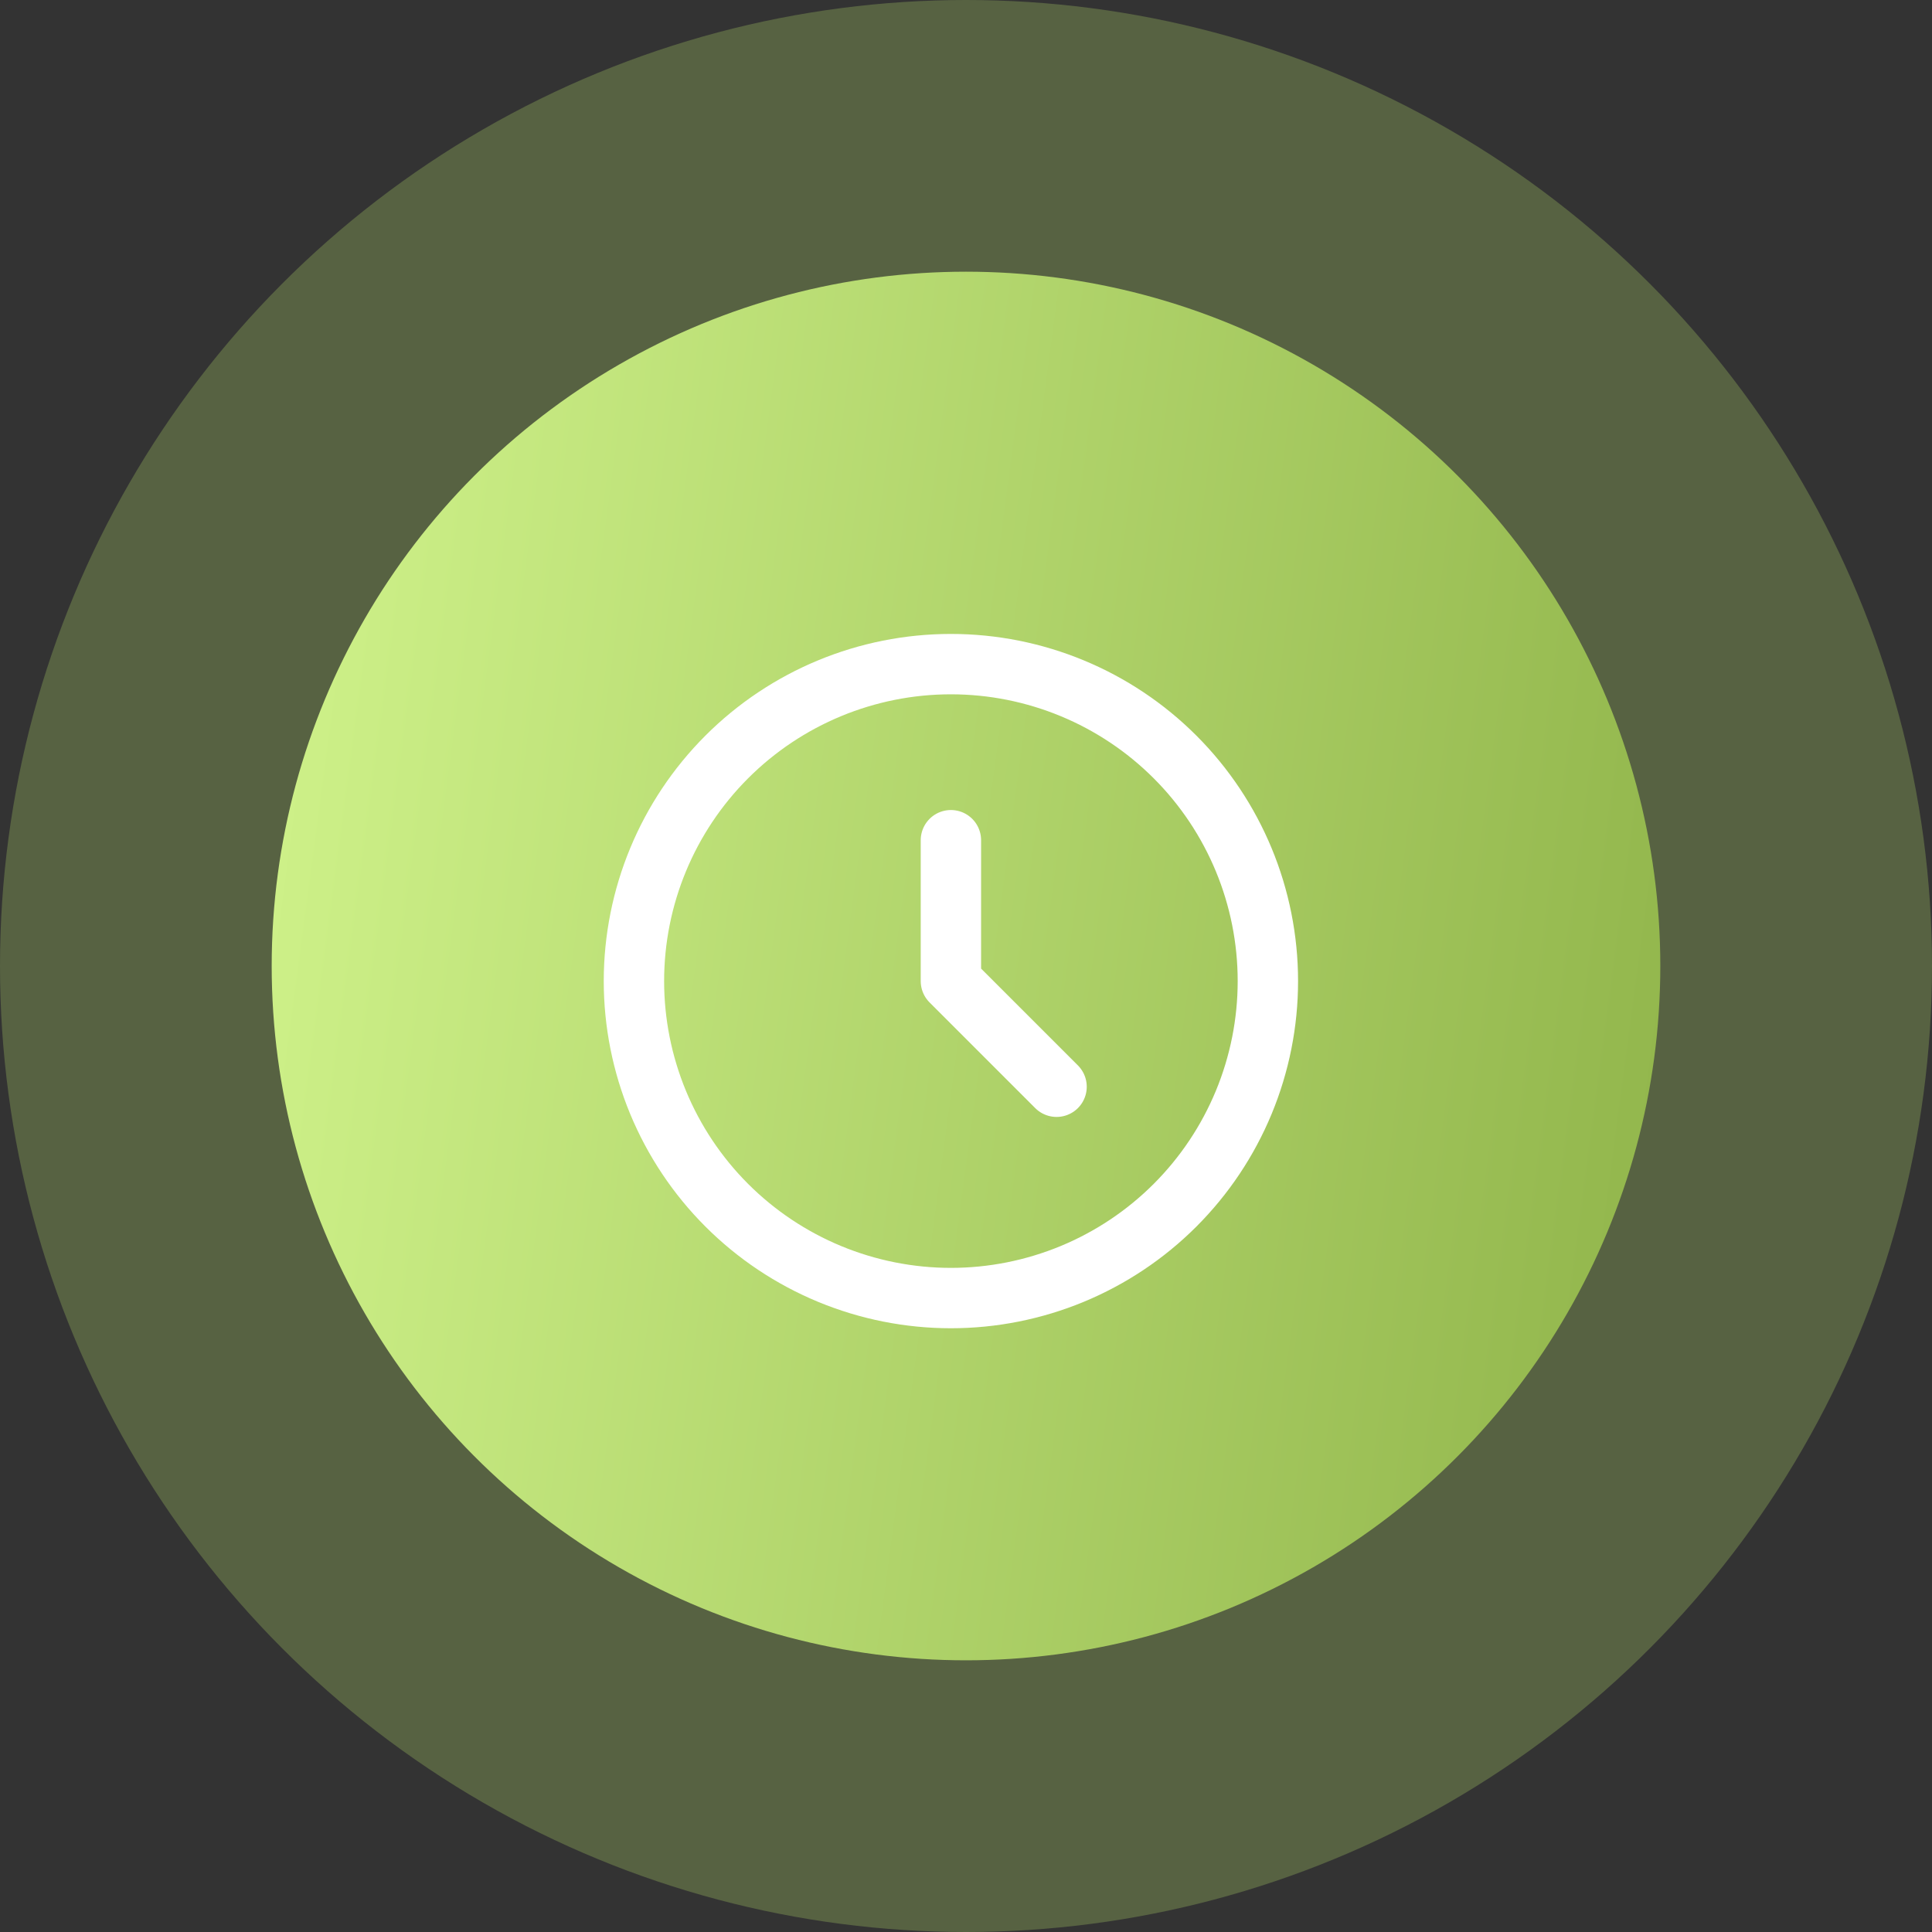 <?xml version="1.0" encoding="UTF-8"?> <svg xmlns="http://www.w3.org/2000/svg" width="64" height="64" viewBox="0 0 64 64" fill="none"><rect x="0" y="0" width="64" height="64" fill="#333333" stroke="none"/> <circle opacity="0.3" cx="32" cy="32" r="32" fill="#AACE65"></circle> <circle cx="32" cy="32" r="23" fill="url(#paint0_linear_289_95)"></circle> <path d="M31.5 27.833V32.5L35 36M42 32.5C42 33.879 41.728 35.244 41.201 36.518C40.673 37.792 39.9 38.95 38.925 39.925C37.95 40.9 36.792 41.673 35.518 42.201C34.244 42.728 32.879 43 31.5 43C30.121 43 28.756 42.728 27.482 42.201C26.208 41.673 25.05 40.9 24.075 39.925C23.1 38.95 22.327 37.792 21.799 36.518C21.272 35.244 21 33.879 21 32.5C21 29.715 22.106 27.044 24.075 25.075C26.044 23.106 28.715 22 31.5 22C34.285 22 36.956 23.106 38.925 25.075C40.894 27.044 42 29.715 42 32.5Z" stroke="white" stroke-width="2" stroke-linecap="round" stroke-linejoin="round"></path> <defs> <linearGradient id="paint0_linear_289_95" x1="9" y1="29.444" x2="55" y2="35.578" gradientUnits="userSpaceOnUse"> <stop stop-color="#CDF088"></stop> <stop offset="1" stop-color="#93B74D"></stop> </linearGradient> </defs> </svg> 
